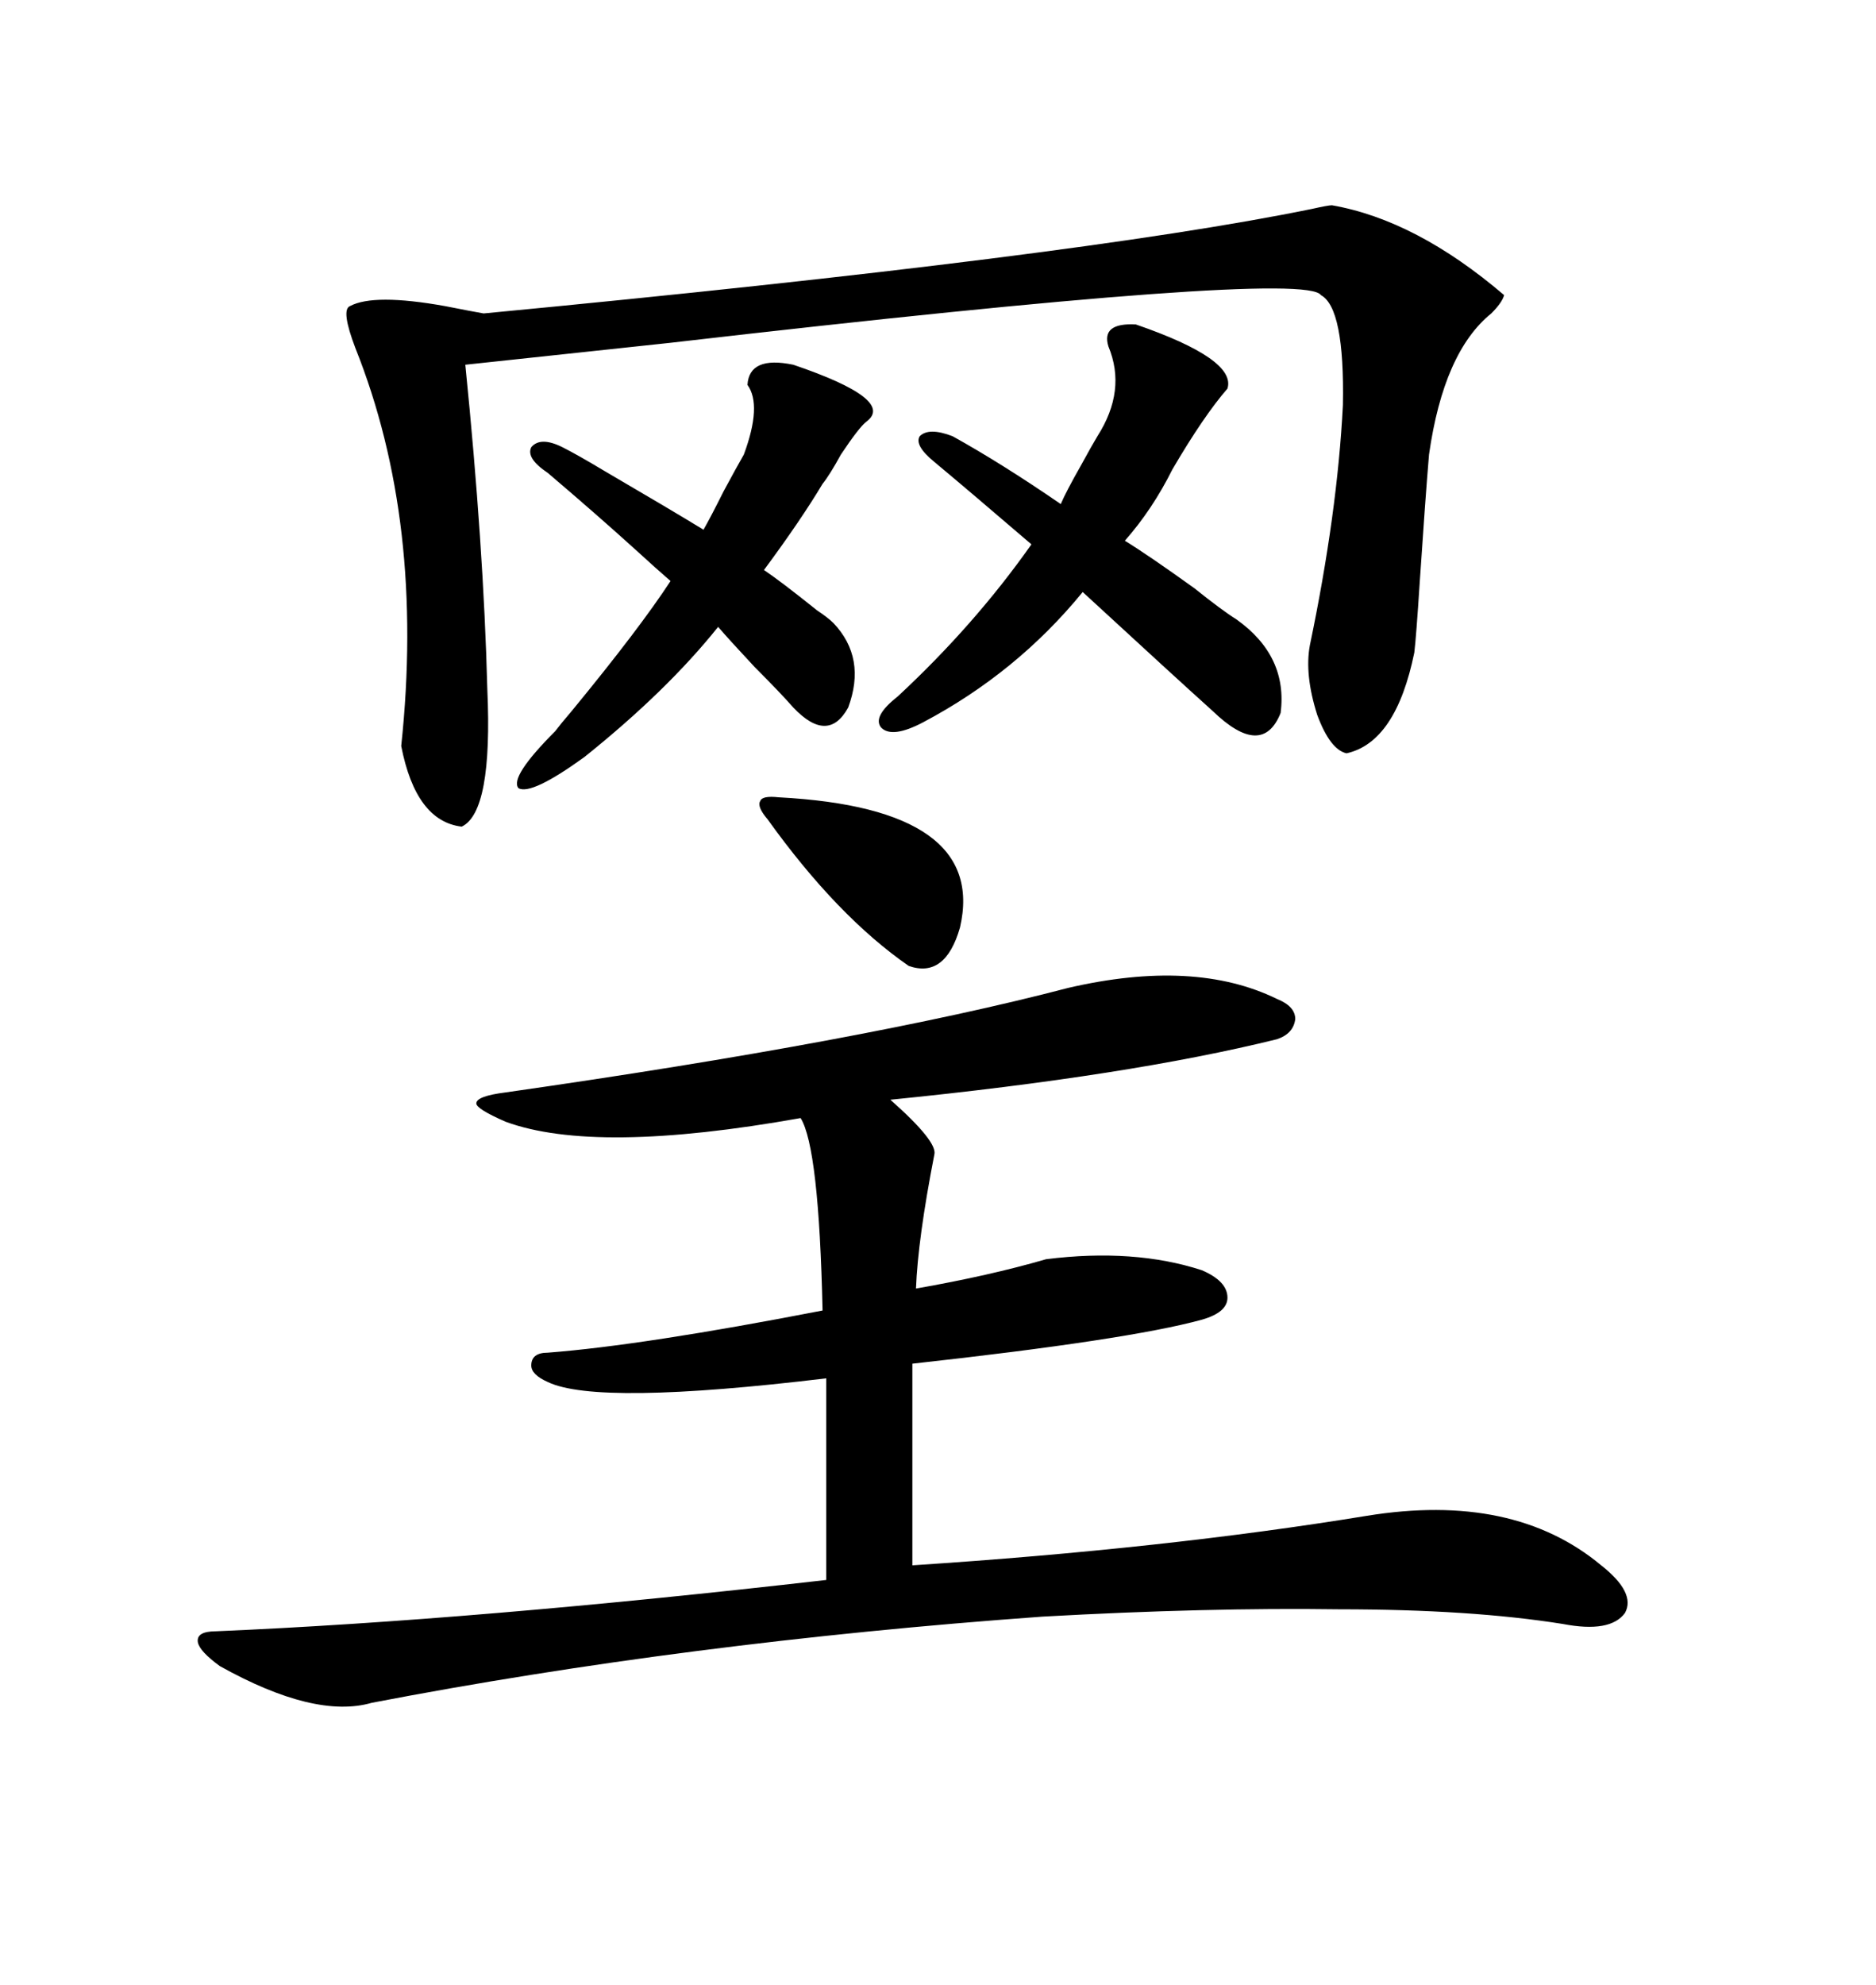 <svg xmlns="http://www.w3.org/2000/svg" xmlns:xlink="http://www.w3.org/1999/xlink" width="300" height="317.285"><path d="M170.80 157.91L170.80 157.91Q191.02 153.22 204.20 159.67L204.20 159.67Q207.13 160.84 207.13 162.89L207.13 162.89Q206.84 165.23 204.20 166.11L204.20 166.11Q180.47 171.97 142.38 175.78L142.38 175.78Q150 182.52 149.41 184.57L149.41 184.57Q146.78 198.05 146.48 205.96L146.48 205.96Q158.20 203.91 167.29 201.27L167.29 201.27Q181.35 199.51 192.19 203.03L192.19 203.03Q196.29 204.79 196.29 207.42L196.29 207.42Q196.29 209.77 192.19 210.94L192.19 210.94Q180.47 214.16 145.90 217.97L145.90 217.97L145.90 250.20Q186.33 247.56 218.55 242.29L218.55 242.29Q241.99 238.48 256.05 250.20L256.05 250.20Q261.62 254.59 259.86 257.81L259.86 257.81Q257.52 261.04 249.90 259.57L249.90 259.57Q235.25 257.23 214.16 257.23L214.16 257.23Q193.07 256.93 166.70 258.40L166.70 258.40Q109.86 262.50 59.47 272.17L59.47 272.17Q50.39 274.80 35.16 266.31L35.16 266.31Q31.93 263.96 31.64 262.50L31.64 262.50Q31.35 260.74 34.57 260.74L34.57 260.74Q75.88 258.98 132.13 252.54L132.13 252.54L132.13 220.31Q95.51 224.71 87.60 220.90L87.60 220.90Q84.96 219.73 84.96 218.26L84.96 218.26Q84.96 216.21 87.60 216.21L87.60 216.21Q102.83 215.04 131.54 209.47L131.54 209.47Q130.96 183.40 128.03 178.71L128.03 178.71Q95.21 184.57 80.86 179.30L80.86 179.30Q76.17 177.25 76.17 176.37L76.17 176.37Q76.17 175.20 80.86 174.61L80.86 174.61Q138.28 166.41 170.80 157.91ZM212.99 32.81L212.99 32.81Q226.46 35.16 240.53 47.17L240.53 47.17Q240.23 48.34 238.48 50.10L238.48 50.10Q230.86 56.25 228.52 72.66L228.52 72.66Q227.93 79.69 227.05 92.87L227.05 92.87Q226.46 101.95 226.17 104.30L226.17 104.30Q223.24 118.65 215.33 120.41L215.33 120.41Q212.70 119.82 210.64 114.26L210.64 114.26Q208.59 107.81 209.47 103.13L209.47 103.13Q213.87 82.03 214.75 64.75L214.75 64.75Q215.04 49.22 211.23 47.17L211.23 47.17Q208.59 43.07 107.23 54.79L107.23 54.79Q82.62 57.42 74.41 58.30L74.41 58.30Q77.34 87.30 77.93 110.16L77.93 110.16Q78.81 129.79 73.83 132.13L73.83 132.13Q66.50 131.25 64.16 119.24L64.16 119.24Q67.97 83.50 56.84 55.66L56.84 55.66Q54.49 49.51 55.96 48.93L55.96 48.93Q59.77 46.88 71.19 48.93L71.19 48.93Q75.59 49.80 77.34 50.10L77.34 50.10Q172.56 41.02 209.77 33.40L209.77 33.40Q212.40 32.81 212.99 32.81ZM197.75 99.02L197.75 99.02Q205.96 104.88 204.79 113.96L204.79 113.96Q201.86 121.29 193.95 113.67L193.95 113.67Q188.09 108.40 173.14 94.63L173.14 94.63Q162.60 107.52 147.66 115.43L147.66 115.43Q142.68 118.07 140.92 116.31L140.92 116.31Q139.45 114.55 143.55 111.33L143.55 111.33Q155.86 99.90 164.94 87.01L164.94 87.01Q154.69 78.22 149.41 73.83L149.41 73.83Q146.19 71.19 147.07 69.73L147.07 69.73Q148.54 68.26 152.34 69.73L152.34 69.73Q160.25 74.12 169.63 80.57L169.63 80.57Q170.51 78.52 172.85 74.41L172.85 74.41Q174.61 71.19 175.49 69.73L175.49 69.73Q180.18 62.40 177.25 55.37L177.25 55.37Q176.07 51.56 181.64 51.86L181.64 51.86Q197.75 57.42 196.29 62.11L196.29 62.11Q192.48 66.50 187.50 75L187.50 75Q184.28 81.45 179.88 86.43L179.88 86.43Q183.69 88.77 191.02 94.04L191.02 94.04Q195.41 97.56 197.75 99.02ZM133.30 99.61L133.30 99.61Q138.57 105.18 135.64 113.09L135.64 113.09Q132.42 118.95 126.86 113.09L126.86 113.09Q124.80 110.74 120.70 106.64L120.70 106.64Q116.60 102.25 114.84 100.20L114.84 100.20Q106.64 110.45 93.46 121.00L93.46 121.00Q84.96 127.15 82.91 125.98L82.91 125.98Q81.45 124.22 88.77 116.89L88.77 116.89Q89.65 115.72 91.41 113.67L91.41 113.67Q102.25 100.49 107.23 92.87L107.23 92.87Q105.18 91.11 101.66 87.89L101.66 87.89Q95.51 82.32 87.60 75.59L87.60 75.59Q84.08 73.24 84.96 71.48L84.96 71.48Q86.43 69.73 89.94 71.48L89.94 71.48Q92.29 72.66 96.68 75.29L96.68 75.29Q107.23 81.45 112.50 84.67L112.50 84.67Q113.67 82.62 115.72 78.52L115.72 78.52Q117.77 74.71 118.95 72.66L118.95 72.66Q121.88 64.75 119.53 61.52L119.53 61.52Q119.82 56.84 126.86 58.30L126.86 58.30Q143.26 63.87 138.57 67.38L138.57 67.38Q137.40 68.26 134.47 72.66L134.47 72.66Q132.71 75.88 131.54 77.34L131.54 77.34Q128.03 83.20 122.17 91.11L122.17 91.11Q124.80 92.87 130.66 97.56L130.66 97.56Q132.42 98.73 133.30 99.61ZM124.51 127.44L124.51 127.44Q157.91 129.20 153.52 148.24L153.52 148.24Q151.17 156.45 145.31 154.39L145.31 154.39Q133.89 146.48 122.75 130.96L122.75 130.96Q121.00 128.91 121.58 128.03L121.58 128.03Q121.88 127.15 124.51 127.44Z"/></svg>